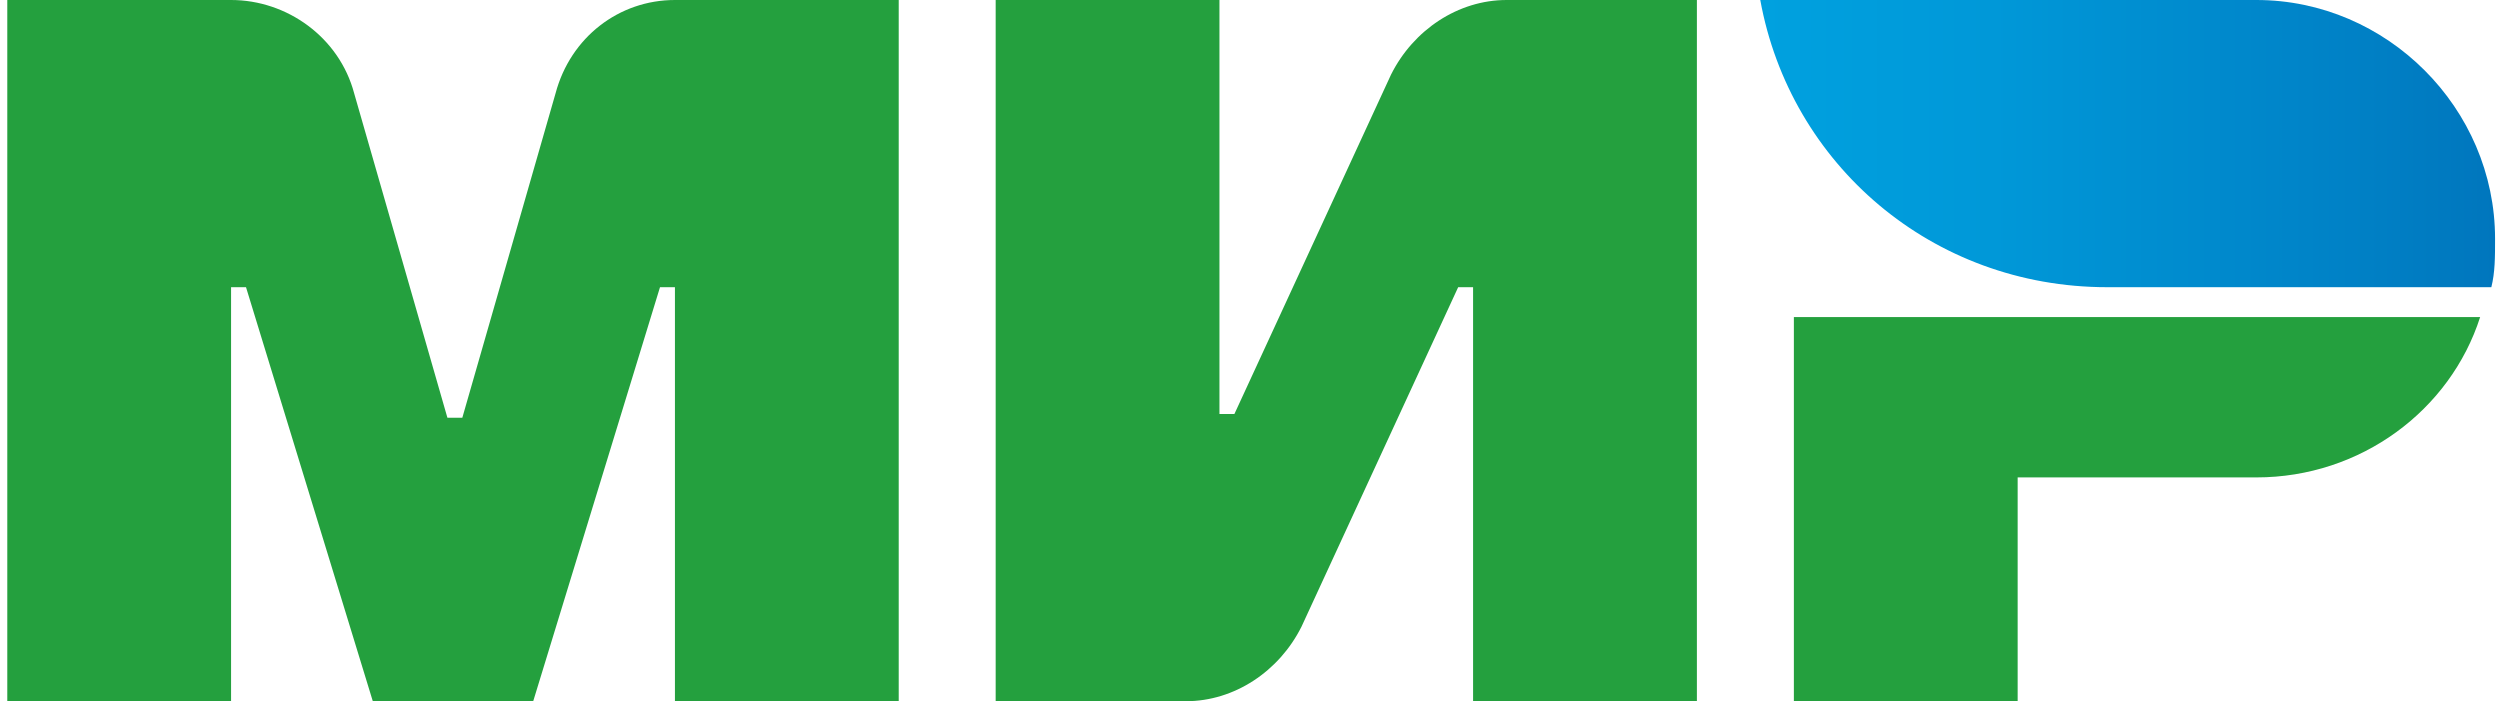 <svg width="82" height="23" viewBox="0 0 82 23" fill="none" xmlns="http://www.w3.org/2000/svg">
<path d="M45.626 2.447L40.488 13.58H39.998V0H32.658V23H38.897C40.488 23 41.956 22.021 42.69 20.553L47.828 9.42H48.317V23H55.658V0H49.418C47.828 0 46.36 0.979 45.626 2.447Z" fill="#24A03E"/>
<path d="M18.223 3.059L15.164 13.702H14.675L11.616 3.059C11.127 1.224 9.414 0 7.579 0H0.239V23H7.579V9.42H8.069L12.228 23H17.489L21.648 9.42H22.138V23H29.478V0H22.138C20.302 0 18.712 1.224 18.223 3.059Z" fill="#24A03E"/>
<path d="M58.839 10.521V23H66.179V15.659H74.009C77.434 15.659 80.37 13.457 81.349 10.399H58.839V10.521Z" fill="#24A03E"/>
<path d="M74.009 0H57.737C58.716 5.383 63.365 9.42 69.115 9.42H81.716C81.838 8.931 81.838 8.442 81.838 7.83C81.838 3.548 78.29 0 74.009 0Z" fill="url(#paint0_linear_3571_5589)"/>
<defs>
<linearGradient id="paint0_linear_3571_5589" x1="57.78" y1="4.734" x2="81.864" y2="4.734" gradientUnits="userSpaceOnUse">
<stop stop-color="#00A1DF"/>
<stop offset="0.315" stop-color="#0098D8"/>
<stop offset="0.826" stop-color="#0080C5"/>
<stop offset="1" stop-color="#0076BD"/>
</linearGradient>
</defs>
</svg>
